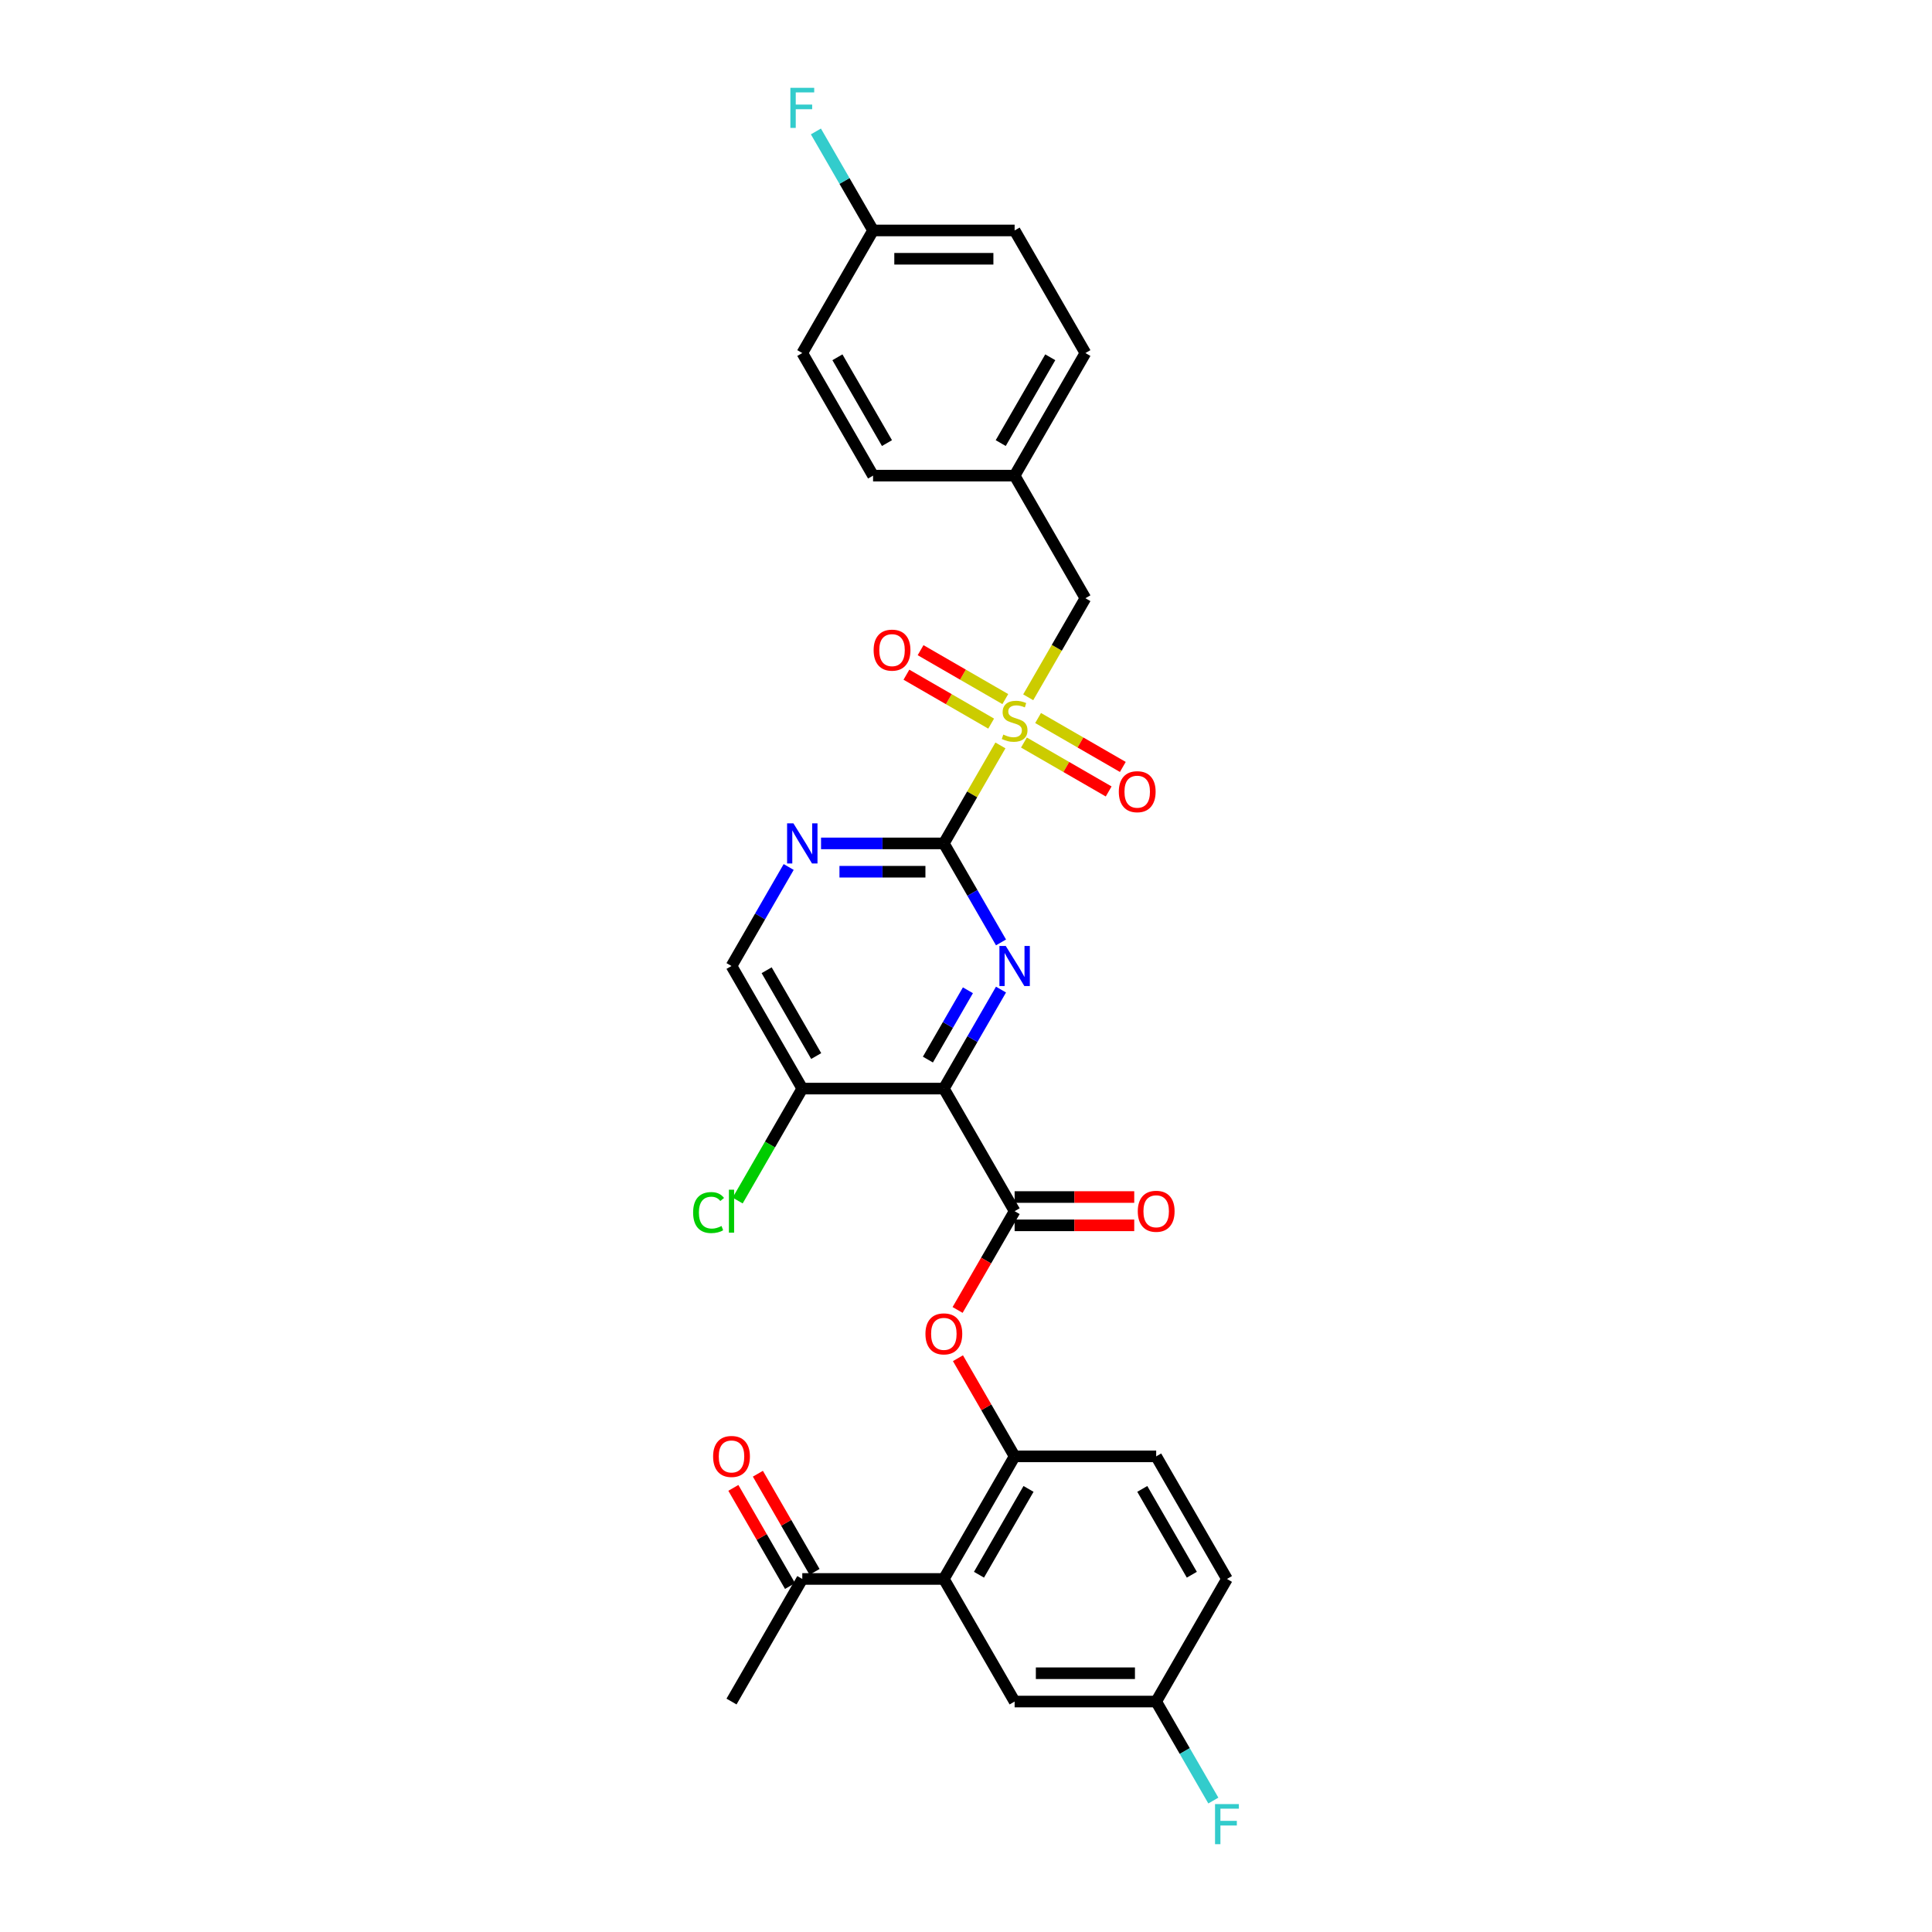 <?xml version='1.0' encoding='iso-8859-1'?>
<svg version='1.1' baseProfile='full'
              xmlns='http://www.w3.org/2000/svg'
                      xmlns:rdkit='http://www.rdkit.org/xml'
                      xmlns:xlink='http://www.w3.org/1999/xlink'
                  xml:space='preserve'
width='1000px' height='1000px' viewBox='0 0 1000 1000'>
<!-- END OF HEADER -->
<rect style='opacity:1.0;fill:#FFFFFF;stroke:none' width='1000' height='1000' x='0' y='0'> </rect>
<path class='bond-0' d='M 517.816,385.828 L 503.175,411.188' style='fill:none;fill-rule:evenodd;stroke:#CCCC00;stroke-width:6px;stroke-linecap:butt;stroke-linejoin:miter;stroke-opacity:1' />
<path class='bond-0' d='M 503.175,411.188 L 488.533,436.547' style='fill:none;fill-rule:evenodd;stroke:#000000;stroke-width:6px;stroke-linecap:butt;stroke-linejoin:miter;stroke-opacity:1' />
<path class='bond-9' d='M 532.199,360.917 L 547.001,335.279' style='fill:none;fill-rule:evenodd;stroke:#CCCC00;stroke-width:6px;stroke-linecap:butt;stroke-linejoin:miter;stroke-opacity:1' />
<path class='bond-9' d='M 547.001,335.279 L 561.803,309.641' style='fill:none;fill-rule:evenodd;stroke:#000000;stroke-width:6px;stroke-linecap:butt;stroke-linejoin:miter;stroke-opacity:1' />
<path class='bond-11' d='M 520.347,361.85 L 498.419,349.19' style='fill:none;fill-rule:evenodd;stroke:#CCCC00;stroke-width:6px;stroke-linecap:butt;stroke-linejoin:miter;stroke-opacity:1' />
<path class='bond-11' d='M 498.419,349.19 L 476.49,336.53' style='fill:none;fill-rule:evenodd;stroke:#FF0000;stroke-width:6px;stroke-linecap:butt;stroke-linejoin:miter;stroke-opacity:1' />
<path class='bond-11' d='M 513.02,374.541 L 491.092,361.881' style='fill:none;fill-rule:evenodd;stroke:#CCCC00;stroke-width:6px;stroke-linecap:butt;stroke-linejoin:miter;stroke-opacity:1' />
<path class='bond-11' d='M 491.092,361.881 L 469.163,349.22' style='fill:none;fill-rule:evenodd;stroke:#FF0000;stroke-width:6px;stroke-linecap:butt;stroke-linejoin:miter;stroke-opacity:1' />
<path class='bond-12' d='M 529.989,384.338 L 551.917,396.998' style='fill:none;fill-rule:evenodd;stroke:#CCCC00;stroke-width:6px;stroke-linecap:butt;stroke-linejoin:miter;stroke-opacity:1' />
<path class='bond-12' d='M 551.917,396.998 L 573.846,409.659' style='fill:none;fill-rule:evenodd;stroke:#FF0000;stroke-width:6px;stroke-linecap:butt;stroke-linejoin:miter;stroke-opacity:1' />
<path class='bond-12' d='M 537.316,371.647 L 559.244,384.308' style='fill:none;fill-rule:evenodd;stroke:#CCCC00;stroke-width:6px;stroke-linecap:butt;stroke-linejoin:miter;stroke-opacity:1' />
<path class='bond-12' d='M 559.244,384.308 L 581.173,396.968' style='fill:none;fill-rule:evenodd;stroke:#FF0000;stroke-width:6px;stroke-linecap:butt;stroke-linejoin:miter;stroke-opacity:1' />
<path class='bond-2' d='M 488.533,436.547 L 503.327,462.17' style='fill:none;fill-rule:evenodd;stroke:#000000;stroke-width:6px;stroke-linecap:butt;stroke-linejoin:miter;stroke-opacity:1' />
<path class='bond-2' d='M 503.327,462.17 L 518.12,487.793' style='fill:none;fill-rule:evenodd;stroke:#0000FF;stroke-width:6px;stroke-linecap:butt;stroke-linejoin:miter;stroke-opacity:1' />
<path class='bond-5' d='M 488.533,436.547 L 456.749,436.547' style='fill:none;fill-rule:evenodd;stroke:#000000;stroke-width:6px;stroke-linecap:butt;stroke-linejoin:miter;stroke-opacity:1' />
<path class='bond-5' d='M 456.749,436.547 L 424.965,436.547' style='fill:none;fill-rule:evenodd;stroke:#0000FF;stroke-width:6px;stroke-linecap:butt;stroke-linejoin:miter;stroke-opacity:1' />
<path class='bond-5' d='M 478.998,451.201 L 456.749,451.201' style='fill:none;fill-rule:evenodd;stroke:#000000;stroke-width:6px;stroke-linecap:butt;stroke-linejoin:miter;stroke-opacity:1' />
<path class='bond-5' d='M 456.749,451.201 L 434.5,451.201' style='fill:none;fill-rule:evenodd;stroke:#0000FF;stroke-width:6px;stroke-linecap:butt;stroke-linejoin:miter;stroke-opacity:1' />
<path class='bond-1' d='M 488.533,563.453 L 503.327,537.83' style='fill:none;fill-rule:evenodd;stroke:#000000;stroke-width:6px;stroke-linecap:butt;stroke-linejoin:miter;stroke-opacity:1' />
<path class='bond-1' d='M 503.327,537.83 L 518.12,512.207' style='fill:none;fill-rule:evenodd;stroke:#0000FF;stroke-width:6px;stroke-linecap:butt;stroke-linejoin:miter;stroke-opacity:1' />
<path class='bond-1' d='M 480.281,548.439 L 490.636,530.503' style='fill:none;fill-rule:evenodd;stroke:#000000;stroke-width:6px;stroke-linecap:butt;stroke-linejoin:miter;stroke-opacity:1' />
<path class='bond-1' d='M 490.636,530.503 L 500.992,512.567' style='fill:none;fill-rule:evenodd;stroke:#0000FF;stroke-width:6px;stroke-linecap:butt;stroke-linejoin:miter;stroke-opacity:1' />
<path class='bond-3' d='M 488.533,563.453 L 525.168,626.906' style='fill:none;fill-rule:evenodd;stroke:#000000;stroke-width:6px;stroke-linecap:butt;stroke-linejoin:miter;stroke-opacity:1' />
<path class='bond-31' d='M 488.533,563.453 L 415.264,563.453' style='fill:none;fill-rule:evenodd;stroke:#000000;stroke-width:6px;stroke-linecap:butt;stroke-linejoin:miter;stroke-opacity:1' />
<path class='bond-7' d='M 525.168,626.906 L 510.408,652.47' style='fill:none;fill-rule:evenodd;stroke:#000000;stroke-width:6px;stroke-linecap:butt;stroke-linejoin:miter;stroke-opacity:1' />
<path class='bond-7' d='M 510.408,652.47 L 495.649,678.035' style='fill:none;fill-rule:evenodd;stroke:#FF0000;stroke-width:6px;stroke-linecap:butt;stroke-linejoin:miter;stroke-opacity:1' />
<path class='bond-15' d='M 525.168,634.233 L 556.124,634.233' style='fill:none;fill-rule:evenodd;stroke:#000000;stroke-width:6px;stroke-linecap:butt;stroke-linejoin:miter;stroke-opacity:1' />
<path class='bond-15' d='M 556.124,634.233 L 587.08,634.233' style='fill:none;fill-rule:evenodd;stroke:#FF0000;stroke-width:6px;stroke-linecap:butt;stroke-linejoin:miter;stroke-opacity:1' />
<path class='bond-15' d='M 525.168,619.579 L 556.124,619.579' style='fill:none;fill-rule:evenodd;stroke:#000000;stroke-width:6px;stroke-linecap:butt;stroke-linejoin:miter;stroke-opacity:1' />
<path class='bond-15' d='M 556.124,619.579 L 587.08,619.579' style='fill:none;fill-rule:evenodd;stroke:#FF0000;stroke-width:6px;stroke-linecap:butt;stroke-linejoin:miter;stroke-opacity:1' />
<path class='bond-4' d='M 488.533,817.265 L 525.168,753.812' style='fill:none;fill-rule:evenodd;stroke:#000000;stroke-width:6px;stroke-linecap:butt;stroke-linejoin:miter;stroke-opacity:1' />
<path class='bond-4' d='M 506.719,815.074 L 532.363,770.657' style='fill:none;fill-rule:evenodd;stroke:#000000;stroke-width:6px;stroke-linecap:butt;stroke-linejoin:miter;stroke-opacity:1' />
<path class='bond-10' d='M 488.533,817.265 L 415.264,817.265' style='fill:none;fill-rule:evenodd;stroke:#000000;stroke-width:6px;stroke-linecap:butt;stroke-linejoin:miter;stroke-opacity:1' />
<path class='bond-14' d='M 488.533,817.265 L 525.168,880.718' style='fill:none;fill-rule:evenodd;stroke:#000000;stroke-width:6px;stroke-linecap:butt;stroke-linejoin:miter;stroke-opacity:1' />
<path class='bond-13' d='M 408.217,448.754 L 393.423,474.377' style='fill:none;fill-rule:evenodd;stroke:#0000FF;stroke-width:6px;stroke-linecap:butt;stroke-linejoin:miter;stroke-opacity:1' />
<path class='bond-13' d='M 393.423,474.377 L 378.63,500' style='fill:none;fill-rule:evenodd;stroke:#000000;stroke-width:6px;stroke-linecap:butt;stroke-linejoin:miter;stroke-opacity:1' />
<path class='bond-6' d='M 525.168,753.812 L 510.501,728.408' style='fill:none;fill-rule:evenodd;stroke:#000000;stroke-width:6px;stroke-linecap:butt;stroke-linejoin:miter;stroke-opacity:1' />
<path class='bond-6' d='M 510.501,728.408 L 495.835,703.005' style='fill:none;fill-rule:evenodd;stroke:#FF0000;stroke-width:6px;stroke-linecap:butt;stroke-linejoin:miter;stroke-opacity:1' />
<path class='bond-16' d='M 525.168,753.812 L 598.437,753.812' style='fill:none;fill-rule:evenodd;stroke:#000000;stroke-width:6px;stroke-linecap:butt;stroke-linejoin:miter;stroke-opacity:1' />
<path class='bond-8' d='M 415.264,563.453 L 378.63,500' style='fill:none;fill-rule:evenodd;stroke:#000000;stroke-width:6px;stroke-linecap:butt;stroke-linejoin:miter;stroke-opacity:1' />
<path class='bond-8' d='M 422.46,546.608 L 396.815,502.191' style='fill:none;fill-rule:evenodd;stroke:#000000;stroke-width:6px;stroke-linecap:butt;stroke-linejoin:miter;stroke-opacity:1' />
<path class='bond-20' d='M 415.264,563.453 L 398.537,592.426' style='fill:none;fill-rule:evenodd;stroke:#000000;stroke-width:6px;stroke-linecap:butt;stroke-linejoin:miter;stroke-opacity:1' />
<path class='bond-20' d='M 398.537,592.426 L 381.81,621.398' style='fill:none;fill-rule:evenodd;stroke:#00CC00;stroke-width:6px;stroke-linecap:butt;stroke-linejoin:miter;stroke-opacity:1' />
<path class='bond-19' d='M 561.803,309.641 L 525.168,246.188' style='fill:none;fill-rule:evenodd;stroke:#000000;stroke-width:6px;stroke-linecap:butt;stroke-linejoin:miter;stroke-opacity:1' />
<path class='bond-17' d='M 421.61,813.601 L 406.943,788.198' style='fill:none;fill-rule:evenodd;stroke:#000000;stroke-width:6px;stroke-linecap:butt;stroke-linejoin:miter;stroke-opacity:1' />
<path class='bond-17' d='M 406.943,788.198 L 392.276,762.795' style='fill:none;fill-rule:evenodd;stroke:#FF0000;stroke-width:6px;stroke-linecap:butt;stroke-linejoin:miter;stroke-opacity:1' />
<path class='bond-17' d='M 408.919,820.928 L 394.252,795.525' style='fill:none;fill-rule:evenodd;stroke:#000000;stroke-width:6px;stroke-linecap:butt;stroke-linejoin:miter;stroke-opacity:1' />
<path class='bond-17' d='M 394.252,795.525 L 379.586,770.121' style='fill:none;fill-rule:evenodd;stroke:#FF0000;stroke-width:6px;stroke-linecap:butt;stroke-linejoin:miter;stroke-opacity:1' />
<path class='bond-29' d='M 415.264,817.265 L 378.63,880.718' style='fill:none;fill-rule:evenodd;stroke:#000000;stroke-width:6px;stroke-linecap:butt;stroke-linejoin:miter;stroke-opacity:1' />
<path class='bond-32' d='M 525.168,880.718 L 598.437,880.718' style='fill:none;fill-rule:evenodd;stroke:#000000;stroke-width:6px;stroke-linecap:butt;stroke-linejoin:miter;stroke-opacity:1' />
<path class='bond-32' d='M 536.158,866.064 L 587.447,866.064' style='fill:none;fill-rule:evenodd;stroke:#000000;stroke-width:6px;stroke-linecap:butt;stroke-linejoin:miter;stroke-opacity:1' />
<path class='bond-22' d='M 598.437,753.812 L 635.072,817.265' style='fill:none;fill-rule:evenodd;stroke:#000000;stroke-width:6px;stroke-linecap:butt;stroke-linejoin:miter;stroke-opacity:1' />
<path class='bond-22' d='M 591.242,770.657 L 616.886,815.074' style='fill:none;fill-rule:evenodd;stroke:#000000;stroke-width:6px;stroke-linecap:butt;stroke-linejoin:miter;stroke-opacity:1' />
<path class='bond-18' d='M 598.437,880.718 L 635.072,817.265' style='fill:none;fill-rule:evenodd;stroke:#000000;stroke-width:6px;stroke-linecap:butt;stroke-linejoin:miter;stroke-opacity:1' />
<path class='bond-23' d='M 598.437,880.718 L 613.231,906.341' style='fill:none;fill-rule:evenodd;stroke:#000000;stroke-width:6px;stroke-linecap:butt;stroke-linejoin:miter;stroke-opacity:1' />
<path class='bond-23' d='M 613.231,906.341 L 628.024,931.964' style='fill:none;fill-rule:evenodd;stroke:#33CCCC;stroke-width:6px;stroke-linecap:butt;stroke-linejoin:miter;stroke-opacity:1' />
<path class='bond-25' d='M 525.168,246.188 L 451.899,246.188' style='fill:none;fill-rule:evenodd;stroke:#000000;stroke-width:6px;stroke-linecap:butt;stroke-linejoin:miter;stroke-opacity:1' />
<path class='bond-26' d='M 525.168,246.188 L 561.803,182.735' style='fill:none;fill-rule:evenodd;stroke:#000000;stroke-width:6px;stroke-linecap:butt;stroke-linejoin:miter;stroke-opacity:1' />
<path class='bond-26' d='M 517.973,229.343 L 543.617,184.926' style='fill:none;fill-rule:evenodd;stroke:#000000;stroke-width:6px;stroke-linecap:butt;stroke-linejoin:miter;stroke-opacity:1' />
<path class='bond-21' d='M 451.899,119.282 L 525.168,119.282' style='fill:none;fill-rule:evenodd;stroke:#000000;stroke-width:6px;stroke-linecap:butt;stroke-linejoin:miter;stroke-opacity:1' />
<path class='bond-21' d='M 462.889,133.936 L 514.178,133.936' style='fill:none;fill-rule:evenodd;stroke:#000000;stroke-width:6px;stroke-linecap:butt;stroke-linejoin:miter;stroke-opacity:1' />
<path class='bond-24' d='M 451.899,119.282 L 437.105,93.659' style='fill:none;fill-rule:evenodd;stroke:#000000;stroke-width:6px;stroke-linecap:butt;stroke-linejoin:miter;stroke-opacity:1' />
<path class='bond-24' d='M 437.105,93.659 L 422.312,68.036' style='fill:none;fill-rule:evenodd;stroke:#33CCCC;stroke-width:6px;stroke-linecap:butt;stroke-linejoin:miter;stroke-opacity:1' />
<path class='bond-30' d='M 451.899,119.282 L 415.264,182.735' style='fill:none;fill-rule:evenodd;stroke:#000000;stroke-width:6px;stroke-linecap:butt;stroke-linejoin:miter;stroke-opacity:1' />
<path class='bond-28' d='M 451.899,246.188 L 415.264,182.735' style='fill:none;fill-rule:evenodd;stroke:#000000;stroke-width:6px;stroke-linecap:butt;stroke-linejoin:miter;stroke-opacity:1' />
<path class='bond-28' d='M 459.094,229.343 L 433.45,184.926' style='fill:none;fill-rule:evenodd;stroke:#000000;stroke-width:6px;stroke-linecap:butt;stroke-linejoin:miter;stroke-opacity:1' />
<path class='bond-27' d='M 561.803,182.735 L 525.168,119.282' style='fill:none;fill-rule:evenodd;stroke:#000000;stroke-width:6px;stroke-linecap:butt;stroke-linejoin:miter;stroke-opacity:1' />
<path  class='atom-0' d='M 519.306 380.216
Q 519.541 380.304, 520.508 380.714
Q 521.475 381.124, 522.53 381.388
Q 523.615 381.623, 524.67 381.623
Q 526.633 381.623, 527.776 380.685
Q 528.919 379.718, 528.919 378.047
Q 528.919 376.904, 528.333 376.201
Q 527.776 375.497, 526.897 375.116
Q 526.018 374.735, 524.552 374.296
Q 522.706 373.739, 521.592 373.211
Q 520.508 372.684, 519.717 371.57
Q 518.955 370.456, 518.955 368.581
Q 518.955 365.972, 520.713 364.36
Q 522.501 362.749, 526.018 362.749
Q 528.421 362.749, 531.147 363.892
L 530.473 366.148
Q 527.981 365.122, 526.106 365.122
Q 524.084 365.122, 522.97 365.972
Q 521.856 366.793, 521.885 368.229
Q 521.885 369.343, 522.442 370.017
Q 523.028 370.691, 523.849 371.072
Q 524.699 371.453, 526.106 371.893
Q 527.981 372.479, 529.095 373.065
Q 530.209 373.651, 531 374.853
Q 531.821 376.025, 531.821 378.047
Q 531.821 380.919, 529.886 382.473
Q 527.981 383.997, 524.787 383.997
Q 522.941 383.997, 521.534 383.586
Q 520.156 383.205, 518.515 382.531
L 519.306 380.216
' fill='#CCCC00'/>
<path  class='atom-3' d='M 520.581 489.625
L 527.381 500.615
Q 528.055 501.7, 529.139 503.663
Q 530.224 505.627, 530.282 505.744
L 530.282 489.625
L 533.037 489.625
L 533.037 510.375
L 530.194 510.375
L 522.897 498.359
Q 522.047 496.952, 521.138 495.34
Q 520.259 493.728, 519.995 493.23
L 519.995 510.375
L 517.299 510.375
L 517.299 489.625
L 520.581 489.625
' fill='#0000FF'/>
<path  class='atom-6' d='M 410.678 426.172
L 417.477 437.163
Q 418.151 438.247, 419.235 440.211
Q 420.32 442.174, 420.378 442.291
L 420.378 426.172
L 423.133 426.172
L 423.133 446.922
L 420.291 446.922
L 412.993 434.906
Q 412.143 433.499, 411.234 431.887
Q 410.355 430.275, 410.091 429.777
L 410.091 446.922
L 407.395 446.922
L 407.395 426.172
L 410.678 426.172
' fill='#0000FF'/>
<path  class='atom-8' d='M 479.008 690.417
Q 479.008 685.435, 481.47 682.651
Q 483.932 679.867, 488.533 679.867
Q 493.135 679.867, 495.597 682.651
Q 498.058 685.435, 498.058 690.417
Q 498.058 695.458, 495.567 698.33
Q 493.076 701.173, 488.533 701.173
Q 483.961 701.173, 481.47 698.33
Q 479.008 695.488, 479.008 690.417
M 488.533 698.829
Q 491.699 698.829, 493.398 696.719
Q 495.128 694.579, 495.128 690.417
Q 495.128 686.344, 493.398 684.292
Q 491.699 682.211, 488.533 682.211
Q 485.368 682.211, 483.639 684.263
Q 481.939 686.314, 481.939 690.417
Q 481.939 694.608, 483.639 696.719
Q 485.368 698.829, 488.533 698.829
' fill='#FF0000'/>
<path  class='atom-12' d='M 452.19 336.518
Q 452.19 331.536, 454.652 328.752
Q 457.114 325.967, 461.715 325.967
Q 466.316 325.967, 468.778 328.752
Q 471.24 331.536, 471.24 336.518
Q 471.24 341.559, 468.749 344.431
Q 466.258 347.274, 461.715 347.274
Q 457.143 347.274, 454.652 344.431
Q 452.19 341.588, 452.19 336.518
M 461.715 344.929
Q 464.88 344.929, 466.58 342.819
Q 468.309 340.68, 468.309 336.518
Q 468.309 332.444, 466.58 330.393
Q 464.88 328.312, 461.715 328.312
Q 458.55 328.312, 456.821 330.364
Q 455.121 332.415, 455.121 336.518
Q 455.121 340.709, 456.821 342.819
Q 458.55 344.929, 461.715 344.929
' fill='#FF0000'/>
<path  class='atom-13' d='M 579.096 409.787
Q 579.096 404.805, 581.558 402.021
Q 584.02 399.237, 588.621 399.237
Q 593.222 399.237, 595.684 402.021
Q 598.146 404.805, 598.146 409.787
Q 598.146 414.828, 595.655 417.7
Q 593.164 420.543, 588.621 420.543
Q 584.049 420.543, 581.558 417.7
Q 579.096 414.858, 579.096 409.787
M 588.621 418.199
Q 591.786 418.199, 593.486 416.088
Q 595.215 413.949, 595.215 409.787
Q 595.215 405.714, 593.486 403.662
Q 591.786 401.581, 588.621 401.581
Q 585.456 401.581, 583.727 403.633
Q 582.027 405.684, 582.027 409.787
Q 582.027 413.978, 583.727 416.088
Q 585.456 418.199, 588.621 418.199
' fill='#FF0000'/>
<path  class='atom-16' d='M 588.912 626.964
Q 588.912 621.982, 591.374 619.198
Q 593.836 616.414, 598.437 616.414
Q 603.038 616.414, 605.5 619.198
Q 607.962 621.982, 607.962 626.964
Q 607.962 632.005, 605.471 634.878
Q 602.98 637.72, 598.437 637.72
Q 593.865 637.72, 591.374 634.878
Q 588.912 632.035, 588.912 626.964
M 598.437 635.376
Q 601.602 635.376, 603.302 633.266
Q 605.031 631.126, 605.031 626.964
Q 605.031 622.891, 603.302 620.839
Q 601.602 618.758, 598.437 618.758
Q 595.272 618.758, 593.543 620.81
Q 591.843 622.861, 591.843 626.964
Q 591.843 631.155, 593.543 633.266
Q 595.272 635.376, 598.437 635.376
' fill='#FF0000'/>
<path  class='atom-18' d='M 369.105 753.87
Q 369.105 748.888, 371.567 746.104
Q 374.028 743.32, 378.63 743.32
Q 383.231 743.32, 385.693 746.104
Q 388.155 748.888, 388.155 753.87
Q 388.155 758.911, 385.664 761.783
Q 383.172 764.626, 378.63 764.626
Q 374.058 764.626, 371.567 761.783
Q 369.105 758.941, 369.105 753.87
M 378.63 762.282
Q 381.795 762.282, 383.495 760.171
Q 385.224 758.032, 385.224 753.87
Q 385.224 749.797, 383.495 747.745
Q 381.795 745.664, 378.63 745.664
Q 375.464 745.664, 373.735 747.716
Q 372.035 749.767, 372.035 753.87
Q 372.035 758.061, 373.735 760.171
Q 375.464 762.282, 378.63 762.282
' fill='#FF0000'/>
<path  class='atom-21' d='M 358.759 627.624
Q 358.759 622.466, 361.162 619.769
Q 363.595 617.044, 368.196 617.044
Q 372.475 617.044, 374.761 620.063
L 372.827 621.645
Q 371.156 619.447, 368.196 619.447
Q 365.06 619.447, 363.39 621.557
Q 361.748 623.638, 361.748 627.624
Q 361.748 631.727, 363.448 633.837
Q 365.177 635.947, 368.519 635.947
Q 370.805 635.947, 373.472 634.57
L 374.292 636.768
Q 373.208 637.471, 371.567 637.882
Q 369.925 638.292, 368.108 638.292
Q 363.595 638.292, 361.162 635.537
Q 358.759 632.782, 358.759 627.624
' fill='#00CC00'/>
<path  class='atom-21' d='M 377.282 615.784
L 379.978 615.784
L 379.978 638.028
L 377.282 638.028
L 377.282 615.784
' fill='#00CC00'/>
<path  class='atom-24' d='M 628.902 933.796
L 641.241 933.796
L 641.241 936.17
L 631.687 936.17
L 631.687 942.471
L 640.186 942.471
L 640.186 944.874
L 631.687 944.874
L 631.687 954.545
L 628.902 954.545
L 628.902 933.796
' fill='#33CCCC'/>
<path  class='atom-25' d='M 409.095 45.455
L 421.434 45.455
L 421.434 47.828
L 411.879 47.828
L 411.879 54.13
L 420.378 54.13
L 420.378 56.533
L 411.879 56.533
L 411.879 66.204
L 409.095 66.204
L 409.095 45.455
' fill='#33CCCC'/>
</svg>
